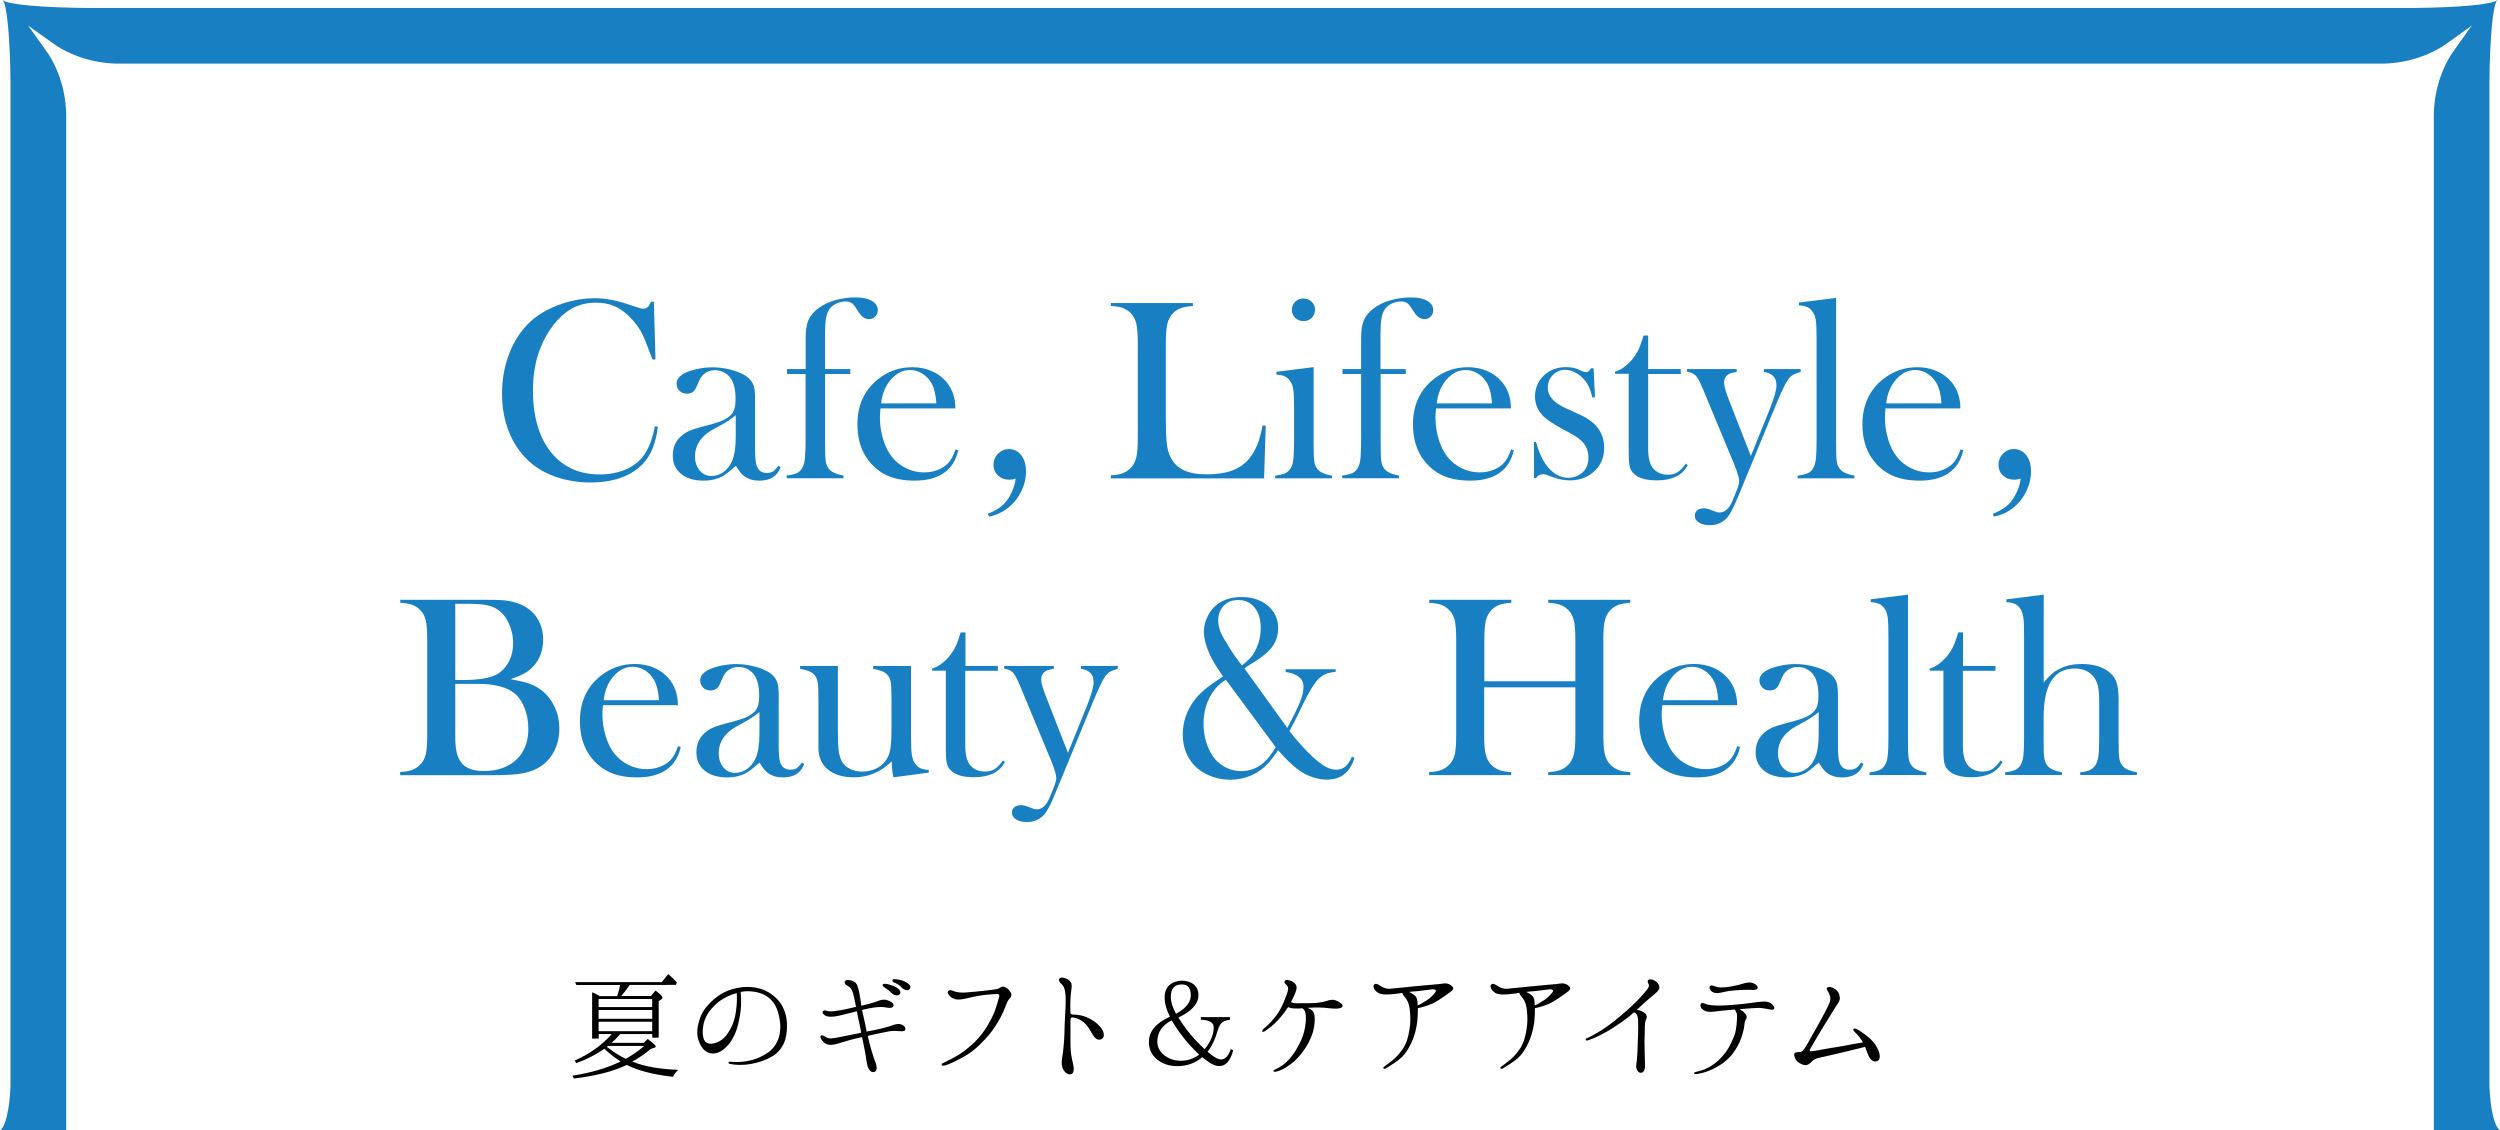 <?xml version="1.0" encoding="utf-8"?>
<!-- Generator: Adobe Illustrator 27.5.0, SVG Export Plug-In . SVG Version: 6.00 Build 0)  -->
<svg version="1.1" id="レイヤー_1" xmlns="http://www.w3.org/2000/svg" xmlns:xlink="http://www.w3.org/1999/xlink" x="0px"
	 y="0px" viewBox="0 0 270 122.07" style="enable-background:new 0 0 270 122.07;" xml:space="preserve">
<style type="text/css">
	.st0{fill:#187FC3;}
</style>
<g>
	<path class="st0" d="M268.86,117.32l0-108.7c0.05-4.24,0.34-8.11,0.85-8.62c-0.53,0.53-4.66,0.82-9.06,0.86l-251.31,0
		C4.94,0.82,0.81,0.53,0.28,0c0.51,0.51,0.8,4.39,0.85,8.62l0,108.7c-0.09,2.48-0.55,4.42-1.13,4.75l7.15,0c0,0,0-109.62,0-109.73
		C7.08,9.27,6.01,7.06,5.26,5.88C5.03,5.52,3.03,2.76,3.03,2.76S5.8,4.75,6.15,4.97c1.17,0.75,3.35,1.81,6.39,1.9
		c0.09,0,244.84,0,244.92,0c3.04-0.09,5.22-1.15,6.39-1.9c0.35-0.22,3.11-2.22,3.11-2.22s-1.99,2.77-2.22,3.12
		c-0.75,1.18-1.82,3.39-1.89,6.46c0,0.11,0,109.73,0,109.73l7.15,0C269.41,121.74,268.95,119.8,268.86,117.32L268.86,117.32z"/>
	<g>
		<path class="st0" d="M70.62,32.62l0.17,6.2h-0.32c-0.1-0.27-0.18-0.47-0.24-0.61c-0.32-0.89-0.59-1.55-0.79-1.98
			c-0.36-0.78-0.88-1.49-1.57-2.14c-0.52-0.49-1.05-0.85-1.61-1.07s-1.18-0.33-1.87-0.33c-1.04,0-1.95,0.23-2.72,0.68
			c-0.68,0.4-1.3,0.97-1.89,1.71c-0.58,0.74-1.06,1.59-1.43,2.54c-0.53,1.34-0.79,2.87-0.79,4.58c0,1.45,0.18,2.76,0.54,3.92
			c0.36,1.17,0.89,2.14,1.58,2.93c1.28,1.46,2.97,2.19,5.08,2.19c1.05,0,2-0.18,2.84-0.55s1.49-0.88,1.96-1.55
			c0.54-0.77,0.92-1.8,1.17-3.11l0.32,0.06c-0.18,1.46-0.57,2.62-1.19,3.48c-0.59,0.82-1.41,1.45-2.45,1.89
			c-1.04,0.43-2.24,0.65-3.61,0.65c-1.28,0-2.5-0.19-3.66-0.57c-1.86-0.61-3.31-1.71-4.35-3.31s-1.57-3.5-1.57-5.71
			c0-1.69,0.31-3.25,0.92-4.68c0.61-1.43,1.46-2.58,2.55-3.45c0.84-0.67,1.85-1.19,3.02-1.59c1.17-0.39,2.34-0.59,3.52-0.59
			c1.12,0,2.3,0.21,3.55,0.64l1.14,0.37c0.22,0.08,0.42,0.12,0.58,0.12c0.23,0,0.42-0.1,0.57-0.29c0.06-0.09,0.14-0.24,0.24-0.46
			H70.62z"/>
		<path class="st0" d="M84.06,50.31l0.24,0.14c-0.33,0.97-1.1,1.46-2.29,1.46c-0.66,0-1.2-0.16-1.64-0.49
			c-0.29-0.21-0.58-0.58-0.89-1.11c-0.62,0.55-1.09,0.92-1.4,1.1c-0.6,0.33-1.3,0.5-2.1,0.5c-1.02,0-1.83-0.25-2.42-0.73
			c-0.6-0.49-0.9-1.15-0.9-1.98c0-0.77,0.24-1.41,0.73-1.93c0.28-0.29,0.6-0.52,0.96-0.69c0.36-0.17,0.88-0.34,1.57-0.52
			c0.8-0.2,1.4-0.37,1.78-0.51s0.71-0.31,0.96-0.5c0.3-0.21,0.5-0.46,0.61-0.75s0.17-0.68,0.17-1.19c0-1.08-0.2-1.87-0.61-2.37
			c-0.19-0.23-0.42-0.42-0.71-0.55c-0.29-0.14-0.59-0.21-0.91-0.21c-0.38,0-0.72,0.1-1.01,0.29s-0.52,0.46-0.67,0.8l-0.35,0.8
			c-0.19,0.43-0.52,0.65-1,0.65c-0.31,0-0.58-0.1-0.79-0.31c-0.21-0.21-0.32-0.47-0.32-0.78c0-0.47,0.33-0.87,1-1.19
			c0.36-0.17,0.81-0.3,1.34-0.41c0.53-0.11,1.05-0.16,1.56-0.16c0.57,0,1.17,0.07,1.79,0.22c0.62,0.15,1.14,0.34,1.56,0.57
			c0.6,0.34,0.98,0.79,1.12,1.33c0.07,0.28,0.11,0.74,0.11,1.4v5.13c0,0.87,0.04,1.46,0.11,1.78c0.16,0.66,0.54,0.98,1.14,0.98
			c0.29,0,0.51-0.05,0.67-0.15C83.64,50.81,83.83,50.61,84.06,50.31z M79.46,44.84c-0.5,0.42-1.05,0.78-1.65,1.1
			c-0.67,0.36-1.14,0.63-1.4,0.82c-0.26,0.19-0.49,0.41-0.7,0.67c-0.43,0.54-0.65,1.16-0.65,1.87c0,0.61,0.17,1.11,0.5,1.51
			s0.76,0.6,1.28,0.6c0.45,0,0.88-0.14,1.28-0.42s0.7-0.66,0.91-1.13c0.29-0.62,0.43-1.52,0.43-2.69V44.84z"/>
		<path class="st0" d="M89.11,40.39v7.24l0.01,1.05c0,0.63,0.04,1.09,0.11,1.38c0.07,0.29,0.22,0.53,0.43,0.73
			c0.26,0.25,0.73,0.44,1.43,0.57v0.29h-6.13v-0.29c0.55-0.07,0.95-0.18,1.19-0.31c0.24-0.13,0.43-0.36,0.58-0.69
			c0.1-0.21,0.17-0.53,0.21-0.96c0.04-0.43,0.06-1.05,0.06-1.86v-7.15H85v-0.53h2.01v-3.38c0-0.81,0.1-1.46,0.31-1.93
			c0.21-0.47,0.58-0.91,1.12-1.3c0.48-0.35,1.07-0.63,1.77-0.83c0.7-0.2,1.44-0.3,2.21-0.3c0.72,0,1.3,0.12,1.73,0.37
			c0.43,0.25,0.65,0.58,0.65,1c0,0.28-0.09,0.51-0.27,0.69c-0.18,0.19-0.4,0.28-0.66,0.28c-0.25,0-0.47-0.07-0.65-0.2
			c-0.19-0.13-0.37-0.35-0.56-0.66c-0.26-0.43-0.47-0.71-0.64-0.84s-0.39-0.2-0.68-0.2c-0.35,0-0.68,0.07-1,0.22
			s-0.56,0.33-0.73,0.56c-0.19,0.26-0.33,0.6-0.4,1.02c-0.07,0.42-0.11,1.03-0.11,1.82v3.68h2.73v0.53H89.11z"/>
		<path class="st0" d="M95.09,44.11c-0.04,0.45-0.06,0.78-0.06,0.98c0,0.8,0.12,1.59,0.35,2.36c0.23,0.77,0.56,1.41,0.96,1.91
			c0.41,0.52,0.93,0.92,1.54,1.22s1.26,0.44,1.93,0.44c0.5,0,0.97-0.08,1.42-0.25s0.82-0.4,1.11-0.69c0.33-0.32,0.62-0.84,0.86-1.55
			l0.29,0.1c-0.24,1.08-0.76,1.9-1.55,2.45c-0.79,0.55-1.84,0.83-3.16,0.83c-1.14,0-2.11-0.18-2.93-0.54
			c-0.81-0.36-1.5-0.92-2.07-1.66c-0.79-1.04-1.18-2.33-1.18-3.86c0-2.08,0.74-3.71,2.23-4.9c1.08-0.86,2.32-1.29,3.7-1.29
			c0.74,0,1.42,0.13,2.05,0.4c0.63,0.26,1.16,0.65,1.59,1.14c0.67,0.78,1.01,1.75,1.01,2.91H95.09z M101.13,43.57
			c-0.06-0.92-0.23-1.64-0.51-2.14c-0.25-0.45-0.58-0.81-0.99-1.07c-0.41-0.26-0.86-0.4-1.33-0.4c-0.79,0-1.48,0.34-2.08,1.03
			s-0.95,1.54-1.06,2.58H101.13z"/>
		<path class="st0" d="M106.81,55.8l-0.12-0.31c0.6-0.25,1.08-0.51,1.43-0.79s0.65-0.63,0.9-1.07c0.39-0.67,0.61-1.31,0.67-1.94
			c-0.25,0.08-0.47,0.12-0.65,0.12c-0.51,0-0.92-0.15-1.25-0.45c-0.32-0.3-0.49-0.69-0.49-1.17c0-0.46,0.16-0.86,0.49-1.19
			c0.32-0.33,0.71-0.5,1.16-0.5c0.56,0,1,0.22,1.35,0.67c0.34,0.44,0.51,1.03,0.51,1.76c0,0.72-0.17,1.44-0.52,2.15
			c-0.35,0.71-0.81,1.29-1.38,1.74C108.3,55.31,107.61,55.63,106.81,55.8z"/>
		<path class="st0" d="M119.97,51.65v-0.33c0.93,0,1.65-0.26,2.16-0.79c0.29-0.3,0.48-0.67,0.59-1.13c0.11-0.46,0.16-1.16,0.16-2.1
			V37.08c0-0.98-0.06-1.7-0.17-2.17c-0.12-0.47-0.33-0.85-0.64-1.14c-0.26-0.24-0.55-0.42-0.87-0.53c-0.32-0.11-0.73-0.18-1.23-0.19
			v-0.32h8.86v0.32c-0.51,0.03-0.92,0.1-1.25,0.21c-0.32,0.11-0.61,0.29-0.86,0.53c-0.31,0.31-0.53,0.69-0.64,1.15
			c-0.11,0.46-0.17,1.18-0.17,2.15v8c0,1.23,0.03,2.15,0.1,2.75c0.06,0.6,0.19,1.09,0.37,1.47c0.32,0.67,0.8,1.15,1.44,1.46
			c0.64,0.31,1.48,0.46,2.54,0.46c1.1,0,2.03-0.15,2.78-0.44s1.37-0.74,1.85-1.35c0.32-0.42,0.59-0.89,0.8-1.41
			c0.21-0.53,0.4-1.22,0.58-2.08l0.33,0.03l-0.18,5.69H119.97z"/>
		<path class="st0" d="M137.88,40.15l3.99-0.5v7.99l0.01,1.05c0,0.63,0.04,1.08,0.11,1.38c0.07,0.29,0.22,0.53,0.43,0.73
			c0.26,0.25,0.73,0.44,1.43,0.57v0.29h-6.13v-0.29c0.55-0.07,0.95-0.18,1.19-0.31c0.24-0.13,0.43-0.36,0.58-0.68
			c0.1-0.21,0.17-0.53,0.21-0.96c0.04-0.43,0.06-1.05,0.06-1.86v-3.41c0-0.95-0.02-1.61-0.07-1.99c-0.05-0.38-0.15-0.69-0.31-0.93
			c-0.16-0.26-0.35-0.44-0.57-0.56c-0.22-0.11-0.54-0.19-0.96-0.21V40.15z M140.78,34.68c-0.36,0-0.66-0.12-0.9-0.35
			c-0.24-0.23-0.36-0.52-0.36-0.87c0-0.34,0.12-0.63,0.36-0.87c0.24-0.24,0.54-0.35,0.89-0.35c0.35,0,0.65,0.12,0.89,0.35
			c0.24,0.24,0.36,0.52,0.36,0.87c0,0.35-0.12,0.64-0.36,0.87C141.44,34.56,141.14,34.68,140.78,34.68z"/>
		<path class="st0" d="M149.11,40.39v7.24l0.01,1.05c0,0.63,0.04,1.09,0.11,1.38c0.07,0.29,0.22,0.53,0.43,0.73
			c0.26,0.25,0.73,0.44,1.43,0.57v0.29h-6.13v-0.29c0.55-0.07,0.95-0.18,1.19-0.31c0.24-0.13,0.43-0.36,0.58-0.69
			c0.1-0.21,0.17-0.53,0.21-0.96c0.04-0.43,0.06-1.05,0.06-1.86v-7.15h-2.01v-0.53h2.01v-3.38c0-0.81,0.1-1.46,0.31-1.93
			c0.21-0.47,0.58-0.91,1.12-1.3c0.48-0.35,1.07-0.63,1.77-0.83c0.7-0.2,1.44-0.3,2.21-0.3c0.72,0,1.3,0.12,1.73,0.37
			c0.43,0.25,0.65,0.58,0.65,1c0,0.28-0.09,0.51-0.27,0.69c-0.18,0.19-0.4,0.28-0.66,0.28c-0.25,0-0.47-0.07-0.65-0.2
			c-0.19-0.13-0.37-0.35-0.56-0.66c-0.26-0.43-0.47-0.71-0.64-0.84s-0.39-0.2-0.68-0.2c-0.35,0-0.68,0.07-1,0.22
			s-0.56,0.33-0.73,0.56c-0.19,0.26-0.33,0.6-0.4,1.02c-0.07,0.42-0.11,1.03-0.11,1.82v3.68h2.73v0.53H149.11z"/>
		<path class="st0" d="M155.09,44.11c-0.04,0.45-0.06,0.78-0.06,0.98c0,0.8,0.12,1.59,0.35,2.36c0.23,0.77,0.56,1.41,0.96,1.91
			c0.41,0.52,0.93,0.92,1.54,1.22s1.26,0.44,1.93,0.44c0.5,0,0.97-0.08,1.42-0.25s0.82-0.4,1.11-0.69c0.33-0.32,0.62-0.84,0.86-1.55
			l0.29,0.1c-0.24,1.08-0.76,1.9-1.55,2.45c-0.79,0.55-1.84,0.83-3.16,0.83c-1.14,0-2.11-0.18-2.93-0.54
			c-0.81-0.36-1.5-0.92-2.07-1.66c-0.79-1.04-1.18-2.33-1.18-3.86c0-2.08,0.74-3.71,2.23-4.9c1.08-0.86,2.32-1.29,3.7-1.29
			c0.74,0,1.42,0.13,2.05,0.4c0.63,0.26,1.16,0.65,1.59,1.14c0.67,0.78,1.01,1.75,1.01,2.91H155.09z M161.14,43.57
			c-0.06-0.92-0.23-1.64-0.51-2.14c-0.25-0.45-0.58-0.81-0.99-1.07c-0.41-0.26-0.86-0.4-1.33-0.4c-0.79,0-1.48,0.34-2.08,1.03
			s-0.95,1.54-1.06,2.58H161.14z"/>
		<path class="st0" d="M165.67,51.65v-3.92h0.22c0.26,0.96,0.58,1.73,0.97,2.3c0.71,1.04,1.54,1.57,2.49,1.57
			c0.58,0,1.08-0.18,1.51-0.53c0.46-0.39,0.69-0.94,0.69-1.65c0-0.58-0.17-1.09-0.5-1.53c-0.18-0.23-0.42-0.44-0.7-0.64
			s-0.75-0.47-1.42-0.82c-1.16-0.62-1.94-1.14-2.32-1.55c-0.55-0.59-0.83-1.28-0.83-2.05c0-0.83,0.28-1.55,0.83-2.15
			c0.64-0.68,1.48-1.03,2.54-1.03c0.47,0,0.91,0.08,1.32,0.25l0.47,0.21c0.15,0.06,0.28,0.08,0.39,0.08c0.18,0,0.34-0.14,0.5-0.42
			h0.28l0.15,3.15h-0.29c-0.1-0.44-0.21-0.8-0.33-1.07c-0.12-0.27-0.28-0.53-0.49-0.78c-0.29-0.35-0.62-0.63-1-0.83
			c-0.38-0.2-0.75-0.3-1.12-0.3c-0.52,0-0.96,0.19-1.32,0.56c-0.36,0.37-0.55,0.83-0.55,1.38c0,0.45,0.16,0.86,0.49,1.23
			c0.33,0.37,0.83,0.7,1.52,1.01l1.47,0.67c0.88,0.4,1.53,0.89,1.96,1.48s0.65,1.29,0.65,2.09c0,0.97-0.31,1.78-0.94,2.41
			c-0.72,0.74-1.65,1.11-2.77,1.11c-0.61,0-1.23-0.12-1.86-0.36c-0.41-0.16-0.65-0.25-0.73-0.27c-0.08-0.02-0.19-0.03-0.32-0.03
			c-0.32,0-0.57,0.14-0.74,0.42H165.67z"/>
		<path class="st0" d="M178,39.86h3.52v0.53H178v8.07c0,0.97,0.17,1.66,0.5,2.08c0.17,0.23,0.41,0.41,0.69,0.54s0.59,0.19,0.93,0.19
			c0.41,0,0.76-0.09,1.04-0.26c0.28-0.17,0.58-0.48,0.91-0.94l0.21,0.18c-0.31,0.55-0.73,0.97-1.28,1.23s-1.24,0.4-2.06,0.4
			c-1.09,0-1.89-0.21-2.39-0.64c-0.27-0.22-0.44-0.49-0.53-0.8c-0.08-0.31-0.12-0.87-0.12-1.67v-8.4h-1.48v-0.22
			c0.6-0.19,1.16-0.57,1.67-1.12c0.31-0.34,0.55-0.68,0.74-1.02c0.19-0.34,0.36-0.77,0.53-1.31l0.14-0.46H178V39.86z"/>
		<path class="st0" d="M182.18,39.86h5.38v0.31c-0.38,0.06-0.65,0.13-0.82,0.22c-0.36,0.2-0.54,0.52-0.54,0.94
			c0,0.37,0.19,1.03,0.57,1.98l2.32,5.94l2.02-5c0.5-1.25,0.75-2.13,0.75-2.64c0-0.42-0.12-0.75-0.35-0.99
			c-0.23-0.24-0.57-0.39-1.01-0.45v-0.31h3.97v0.31c-0.4,0.11-0.69,0.23-0.88,0.35c-0.19,0.12-0.37,0.31-0.55,0.57
			c-0.27,0.41-0.69,1.32-1.28,2.73l-4.02,9.76c-0.48,1.17-0.87,1.92-1.16,2.27c-0.5,0.58-1.13,0.87-1.9,0.87
			c-0.49,0-0.89-0.09-1.19-0.28c-0.3-0.19-0.45-0.44-0.45-0.74c0-0.24,0.09-0.43,0.26-0.58c0.17-0.14,0.41-0.22,0.69-0.22
			c0.24,0,0.52,0.06,0.83,0.19c0.3,0.12,0.5,0.19,0.59,0.22c0.09,0.03,0.19,0.04,0.31,0.04c0.57,0,1.04-0.43,1.4-1.29l0.43-1.06
			c0.18-0.45,0.28-0.79,0.28-1.03c0-0.34-0.18-0.94-0.52-1.79l-2.87-6.91l-0.41-1c-0.25-0.59-0.44-1.01-0.58-1.26
			s-0.28-0.43-0.42-0.54c-0.23-0.18-0.51-0.28-0.83-0.32V39.86z"/>
		<path class="st0" d="M194.31,32.67l3.99-0.5v15.47l0.01,1.05c0,0.63,0.04,1.09,0.11,1.38c0.07,0.29,0.22,0.53,0.43,0.73
			c0.26,0.25,0.73,0.44,1.43,0.57v0.29h-6.13v-0.29c0.55-0.07,0.95-0.18,1.19-0.31c0.24-0.13,0.43-0.36,0.58-0.69
			c0.1-0.21,0.17-0.53,0.21-0.96s0.06-1.05,0.06-1.86V36.67c0-0.94-0.02-1.61-0.07-1.99c-0.05-0.39-0.15-0.7-0.31-0.94
			c-0.16-0.26-0.35-0.44-0.57-0.55c-0.22-0.11-0.54-0.18-0.96-0.21V32.67z"/>
		<path class="st0" d="M203.63,44.11c-0.04,0.45-0.06,0.78-0.06,0.98c0,0.8,0.12,1.59,0.35,2.36c0.23,0.77,0.56,1.41,0.96,1.91
			c0.41,0.52,0.93,0.92,1.54,1.22s1.26,0.44,1.93,0.44c0.5,0,0.97-0.08,1.42-0.25s0.82-0.4,1.11-0.69c0.33-0.32,0.62-0.84,0.86-1.55
			l0.29,0.1c-0.24,1.08-0.76,1.9-1.55,2.45c-0.79,0.55-1.84,0.83-3.16,0.83c-1.14,0-2.11-0.18-2.93-0.54
			c-0.81-0.36-1.5-0.92-2.07-1.66c-0.79-1.04-1.18-2.33-1.18-3.86c0-2.08,0.74-3.71,2.23-4.9c1.08-0.86,2.32-1.29,3.7-1.29
			c0.74,0,1.42,0.13,2.05,0.4c0.63,0.26,1.16,0.65,1.59,1.14c0.67,0.78,1.01,1.75,1.01,2.91H203.63z M209.68,43.57
			c-0.06-0.92-0.23-1.64-0.51-2.14c-0.25-0.45-0.58-0.81-0.99-1.07c-0.41-0.26-0.86-0.4-1.33-0.4c-0.79,0-1.48,0.34-2.08,1.03
			s-0.95,1.54-1.06,2.58H209.68z"/>
		<path class="st0" d="M215.35,55.8l-0.12-0.31c0.6-0.25,1.08-0.51,1.43-0.79s0.65-0.63,0.9-1.07c0.39-0.67,0.61-1.31,0.67-1.94
			c-0.25,0.08-0.47,0.12-0.65,0.12c-0.51,0-0.92-0.15-1.25-0.45c-0.32-0.3-0.49-0.69-0.49-1.17c0-0.46,0.16-0.86,0.49-1.19
			c0.32-0.33,0.71-0.5,1.16-0.5c0.56,0,1,0.22,1.35,0.67c0.34,0.44,0.51,1.03,0.51,1.76c0,0.72-0.17,1.44-0.52,2.15
			c-0.35,0.71-0.81,1.29-1.38,1.74C216.85,55.31,216.15,55.63,215.35,55.8z"/>
		<path class="st0" d="M43.22,83.7v-0.32c0.54-0.03,0.97-0.1,1.3-0.23s0.62-0.32,0.87-0.58c0.3-0.3,0.49-0.67,0.6-1.12
			c0.1-0.45,0.15-1.16,0.15-2.11V69.13c0-0.95-0.05-1.65-0.15-2.11c-0.1-0.45-0.3-0.83-0.6-1.12c-0.25-0.27-0.54-0.46-0.87-0.58
			c-0.33-0.12-0.76-0.19-1.29-0.22v-0.32h9.11c0.92,0,1.53,0.01,1.82,0.03c1.05,0.08,1.93,0.33,2.62,0.75
			c0.6,0.37,1.07,0.86,1.39,1.46s0.49,1.28,0.49,2.02c0,1.21-0.37,2.21-1.12,2.98c-0.27,0.29-0.57,0.52-0.92,0.71
			c-0.34,0.19-0.84,0.4-1.48,0.63c0.89,0.15,1.58,0.31,2.07,0.49c0.49,0.18,0.93,0.42,1.33,0.74c0.59,0.48,1.05,1.08,1.38,1.8
			s0.49,1.49,0.49,2.32c0,0.84-0.17,1.61-0.51,2.31c-0.34,0.7-0.81,1.26-1.41,1.69c-0.55,0.38-1.2,0.64-1.95,0.79
			c-0.75,0.15-1.81,0.22-3.18,0.22H43.22z M49.17,65.2v8.24h1.12c0.53,0,1.07-0.04,1.64-0.11c0.49-0.07,0.89-0.16,1.19-0.26
			c0.3-0.1,0.58-0.24,0.83-0.42c0.47-0.35,0.83-0.8,1.09-1.35c0.25-0.55,0.38-1.16,0.38-1.82c0-0.7-0.13-1.37-0.4-2
			c-0.26-0.63-0.61-1.13-1.05-1.48c-0.38-0.31-0.81-0.51-1.3-0.62c-0.49-0.11-1.22-0.17-2.21-0.17H49.17z M49.17,73.87v5.71
			c0,0.69,0.05,1.25,0.15,1.68s0.26,0.79,0.48,1.08c0.47,0.62,1.28,0.93,2.43,0.93c1.49,0,2.67-0.41,3.53-1.22
			c0.86-0.81,1.3-1.92,1.3-3.33c0-0.8-0.13-1.55-0.4-2.24c-0.27-0.69-0.63-1.22-1.08-1.59c-0.83-0.68-2.14-1.03-3.91-1.03H49.17z"/>
		<path class="st0" d="M65.12,76.16c-0.04,0.45-0.06,0.78-0.06,0.98c0,0.8,0.12,1.59,0.35,2.36c0.23,0.77,0.56,1.41,0.96,1.91
			c0.41,0.52,0.93,0.92,1.54,1.22s1.26,0.44,1.93,0.44c0.5,0,0.97-0.08,1.42-0.25s0.82-0.4,1.11-0.69c0.33-0.32,0.62-0.84,0.86-1.55
			l0.29,0.1c-0.24,1.08-0.76,1.9-1.55,2.45c-0.79,0.55-1.84,0.83-3.16,0.83c-1.14,0-2.11-0.18-2.93-0.54
			c-0.81-0.36-1.5-0.92-2.07-1.66c-0.79-1.04-1.18-2.33-1.18-3.86c0-2.08,0.74-3.71,2.23-4.9c1.08-0.86,2.32-1.29,3.7-1.29
			c0.74,0,1.42,0.13,2.05,0.4c0.63,0.26,1.16,0.65,1.59,1.14c0.67,0.78,1.01,1.75,1.01,2.91H65.12z M71.17,75.62
			c-0.06-0.92-0.23-1.64-0.51-2.14c-0.25-0.45-0.58-0.81-0.99-1.07c-0.41-0.26-0.86-0.4-1.33-0.4c-0.79,0-1.48,0.34-2.08,1.03
			s-0.95,1.54-1.06,2.58H71.17z"/>
		<path class="st0" d="M86.61,82.36l0.24,0.14c-0.33,0.97-1.1,1.46-2.29,1.46c-0.66,0-1.2-0.16-1.64-0.49
			c-0.29-0.21-0.58-0.58-0.89-1.11c-0.62,0.55-1.09,0.92-1.4,1.1c-0.6,0.33-1.3,0.5-2.1,0.5c-1.02,0-1.83-0.25-2.42-0.73
			c-0.6-0.49-0.9-1.15-0.9-1.98c0-0.77,0.24-1.41,0.73-1.93c0.28-0.29,0.6-0.52,0.96-0.69c0.36-0.17,0.88-0.34,1.57-0.52
			c0.8-0.2,1.4-0.37,1.78-0.51s0.71-0.31,0.96-0.5c0.3-0.21,0.5-0.46,0.61-0.75s0.17-0.68,0.17-1.19c0-1.08-0.2-1.87-0.61-2.37
			c-0.19-0.23-0.42-0.42-0.71-0.55c-0.29-0.14-0.59-0.21-0.91-0.21c-0.38,0-0.72,0.1-1.01,0.29s-0.52,0.46-0.67,0.8l-0.35,0.8
			c-0.19,0.43-0.52,0.65-1,0.65c-0.31,0-0.58-0.1-0.79-0.31c-0.21-0.21-0.32-0.47-0.32-0.78c0-0.47,0.33-0.87,1-1.19
			c0.36-0.17,0.81-0.3,1.34-0.41c0.53-0.11,1.05-0.16,1.56-0.16c0.57,0,1.17,0.07,1.79,0.22c0.62,0.15,1.14,0.34,1.56,0.57
			c0.6,0.34,0.98,0.79,1.12,1.33c0.07,0.28,0.11,0.74,0.11,1.4v5.13c0,0.87,0.04,1.46,0.11,1.78c0.16,0.66,0.54,0.98,1.14,0.98
			c0.29,0,0.51-0.05,0.67-0.15C86.19,82.87,86.39,82.66,86.61,82.36z M82.02,76.9c-0.5,0.42-1.05,0.78-1.65,1.1
			c-0.67,0.36-1.14,0.63-1.4,0.82c-0.26,0.19-0.49,0.41-0.7,0.67c-0.43,0.54-0.65,1.16-0.65,1.87c0,0.61,0.17,1.11,0.5,1.51
			s0.76,0.6,1.28,0.6c0.45,0,0.88-0.14,1.28-0.42s0.7-0.66,0.91-1.13c0.29-0.62,0.43-1.52,0.43-2.69V76.9z"/>
		<path class="st0" d="M96.49,83.95c-0.12-0.56-0.18-1.14-0.18-1.73c-1.16,1.15-2.52,1.73-4.1,1.73c-1.16,0-2.09-0.28-2.79-0.84
			c-0.68-0.55-1.03-1.34-1.03-2.36v-4.82l-0.01-1.05c0-0.63-0.04-1.08-0.11-1.37c-0.07-0.29-0.21-0.53-0.42-0.73
			c-0.27-0.25-0.75-0.43-1.44-0.55v-0.31h4.08v7.03c0,0.99,0.03,1.72,0.1,2.2c0.07,0.48,0.2,0.87,0.38,1.17
			c0.2,0.31,0.49,0.56,0.87,0.74c0.38,0.18,0.8,0.27,1.27,0.27c0.52,0,1-0.1,1.45-0.3c0.45-0.2,0.81-0.48,1.06-0.83
			c0.27-0.36,0.45-0.78,0.53-1.25s0.13-1.25,0.13-2.33v-2.71l-0.01-1.02c0-0.63-0.03-1.09-0.1-1.37c-0.07-0.29-0.21-0.53-0.42-0.73
			c-0.26-0.25-0.74-0.43-1.44-0.55v-0.31h4.08v7.52c0,0.95,0.03,1.62,0.08,2c0.05,0.38,0.15,0.69,0.3,0.93
			c0.17,0.26,0.36,0.45,0.58,0.56c0.22,0.12,0.54,0.19,0.96,0.21v0.29L96.49,83.95z"/>
		<path class="st0" d="M104.25,71.92h3.52v0.53h-3.52v8.07c0,0.97,0.17,1.66,0.5,2.08c0.17,0.23,0.41,0.41,0.69,0.54
			s0.59,0.19,0.93,0.19c0.41,0,0.76-0.09,1.04-0.26c0.28-0.17,0.58-0.48,0.91-0.94l0.21,0.18c-0.31,0.55-0.73,0.97-1.28,1.23
			s-1.24,0.4-2.06,0.4c-1.09,0-1.89-0.21-2.39-0.64c-0.27-0.22-0.44-0.49-0.53-0.8c-0.08-0.31-0.12-0.87-0.12-1.67v-8.4h-1.48v-0.22
			c0.6-0.19,1.16-0.57,1.67-1.12c0.31-0.34,0.55-0.68,0.74-1.02c0.19-0.34,0.36-0.77,0.53-1.31l0.14-0.46h0.52V71.92z"/>
		<path class="st0" d="M108.43,71.92h5.38v0.31c-0.38,0.06-0.65,0.13-0.82,0.22c-0.36,0.2-0.54,0.52-0.54,0.94
			c0,0.37,0.19,1.03,0.57,1.98l2.32,5.94l2.02-5c0.5-1.25,0.75-2.13,0.75-2.64c0-0.42-0.12-0.75-0.35-0.99
			c-0.23-0.24-0.57-0.39-1.01-0.45v-0.31h3.97v0.31c-0.4,0.11-0.69,0.23-0.88,0.35c-0.19,0.12-0.37,0.31-0.55,0.57
			c-0.27,0.41-0.69,1.32-1.28,2.73l-4.02,9.76c-0.48,1.17-0.87,1.92-1.16,2.27c-0.5,0.58-1.13,0.87-1.9,0.87
			c-0.49,0-0.89-0.09-1.19-0.28c-0.3-0.19-0.45-0.44-0.45-0.74c0-0.24,0.09-0.43,0.26-0.58c0.17-0.14,0.41-0.22,0.69-0.22
			c0.24,0,0.52,0.06,0.83,0.19c0.3,0.12,0.5,0.19,0.59,0.22c0.09,0.03,0.19,0.04,0.31,0.04c0.57,0,1.04-0.43,1.4-1.29l0.43-1.06
			c0.18-0.45,0.28-0.79,0.28-1.03c0-0.34-0.18-0.94-0.52-1.79l-2.87-6.91l-0.41-1c-0.25-0.59-0.44-1.01-0.58-1.26
			s-0.28-0.43-0.42-0.54c-0.23-0.18-0.51-0.28-0.83-0.32V71.92z"/>
		<path class="st0" d="M134.39,72.18l4.64,6.44c0.65-1.21,1.1-2.14,1.36-2.78c0.26-0.65,0.39-1.19,0.39-1.65
			c0-0.89-0.64-1.43-1.93-1.62v-0.29h5.4v0.28c-0.43,0.04-0.77,0.11-1.04,0.22c-0.27,0.11-0.52,0.27-0.76,0.49
			c-0.47,0.44-1.05,1.39-1.75,2.83l-0.43,0.89c-0.23,0.5-0.57,1.15-1.01,1.96c0.35,0.46,0.76,0.96,1.24,1.49
			c0.48,0.53,0.9,0.97,1.27,1.31c0.53,0.48,0.99,0.83,1.38,1.05c0.39,0.22,0.77,0.33,1.14,0.33c0.4,0,0.73-0.11,1-0.33
			s0.5-0.58,0.71-1.08l0.28,0.12c-0.46,1.57-1.46,2.36-2.98,2.36c-0.51,0-1.04-0.1-1.6-0.29c-0.56-0.19-1.06-0.46-1.51-0.8
			c-0.69-0.52-1.41-1.22-2.15-2.09c-0.41,0.59-0.74,1.04-1,1.33c-0.54,0.6-1.16,1.06-1.88,1.38c-0.72,0.32-1.48,0.48-2.3,0.48
			c-0.75,0-1.47-0.14-2.17-0.42s-1.27-0.66-1.71-1.14c-0.82-0.88-1.24-1.99-1.24-3.33c0-1.32,0.4-2.52,1.19-3.61
			c0.31-0.43,0.69-0.83,1.13-1.2c0.44-0.37,1.04-0.81,1.81-1.31l0.22-0.15c-0.57-0.81-0.98-1.46-1.22-1.93
			c-0.56-1.09-0.85-2.07-0.85-2.93c0-0.54,0.13-1.07,0.39-1.59c0.32-0.69,0.8-1.22,1.43-1.58s1.38-0.54,2.26-0.54
			c1.15,0,2.09,0.31,2.83,0.94s1.11,1.43,1.11,2.41c0,0.72-0.19,1.36-0.57,1.92c-0.38,0.56-1,1.11-1.85,1.64
			C135.03,71.75,134.61,72.02,134.39,72.18z M132.39,73.41c-0.76,0.47-1.36,1.13-1.78,1.97c-0.42,0.84-0.63,1.78-0.63,2.82
			c0,0.71,0.11,1.4,0.33,2.07c0.22,0.67,0.52,1.23,0.9,1.69c0.35,0.42,0.77,0.74,1.27,0.97s1.01,0.35,1.56,0.35
			c0.86,0,1.63-0.27,2.3-0.8c0.25-0.2,0.48-0.43,0.68-0.68c0.2-0.25,0.46-0.61,0.76-1.1L132.39,73.41z M134.13,71.87
			c0.43-0.34,0.76-0.64,0.98-0.9c0.22-0.26,0.41-0.57,0.57-0.93c0.32-0.68,0.48-1.42,0.48-2.21c0-0.92-0.22-1.66-0.66-2.21
			c-0.44-0.55-1.04-0.82-1.78-0.82c-0.65,0-1.17,0.21-1.56,0.62c-0.4,0.42-0.59,0.96-0.59,1.62c0,0.4,0.08,0.8,0.24,1.19
			c0.16,0.4,0.47,0.94,0.92,1.64C133.15,70.56,133.62,71.22,134.13,71.87z"/>
		<path class="st0" d="M160.29,73.58h9.85v-4.45c0-0.95-0.05-1.65-0.16-2.11c-0.11-0.45-0.3-0.83-0.59-1.12
			c-0.26-0.27-0.55-0.46-0.88-0.58c-0.33-0.12-0.76-0.19-1.3-0.22v-0.32h8.86v0.32c-0.53,0.03-0.96,0.1-1.28,0.22
			c-0.33,0.12-0.62,0.31-0.88,0.58c-0.29,0.3-0.48,0.67-0.59,1.13c-0.11,0.46-0.16,1.16-0.16,2.1v10.22c0,0.94,0.05,1.64,0.16,2.09
			c0.11,0.45,0.3,0.83,0.59,1.14c0.26,0.26,0.55,0.45,0.88,0.58s0.76,0.2,1.28,0.23v0.32h-8.86v-0.32c0.54-0.03,0.97-0.1,1.3-0.23
			c0.33-0.12,0.62-0.32,0.88-0.58c0.29-0.3,0.48-0.67,0.59-1.12c0.11-0.45,0.16-1.16,0.16-2.11v-5.12h-9.85v5.12
			c0,0.94,0.05,1.64,0.16,2.1c0.11,0.46,0.3,0.83,0.59,1.13c0.25,0.26,0.54,0.45,0.87,0.58c0.33,0.12,0.76,0.2,1.3,0.23v0.32h-8.86
			v-0.32c0.54-0.03,0.97-0.1,1.3-0.23s0.62-0.32,0.87-0.58c0.3-0.3,0.49-0.67,0.6-1.12c0.1-0.45,0.15-1.16,0.15-2.11V69.13
			c0-0.95-0.05-1.65-0.15-2.11c-0.1-0.45-0.3-0.83-0.6-1.12c-0.25-0.27-0.54-0.46-0.87-0.58c-0.33-0.12-0.76-0.19-1.29-0.22v-0.32
			h8.86v0.32c-0.53,0.03-0.95,0.1-1.28,0.22c-0.33,0.12-0.62,0.31-0.88,0.58c-0.29,0.3-0.48,0.67-0.59,1.13s-0.16,1.16-0.16,2.1
			V73.58z"/>
		<path class="st0" d="M179.52,76.16c-0.04,0.45-0.06,0.78-0.06,0.98c0,0.8,0.12,1.59,0.35,2.36c0.23,0.77,0.56,1.41,0.96,1.91
			c0.41,0.52,0.93,0.92,1.54,1.22s1.26,0.44,1.93,0.44c0.5,0,0.97-0.08,1.42-0.25s0.82-0.4,1.11-0.69c0.33-0.32,0.62-0.84,0.86-1.55
			l0.29,0.1c-0.24,1.08-0.76,1.9-1.55,2.45c-0.79,0.55-1.84,0.83-3.16,0.83c-1.14,0-2.11-0.18-2.93-0.54
			c-0.81-0.36-1.5-0.92-2.07-1.66c-0.79-1.04-1.18-2.33-1.18-3.86c0-2.08,0.74-3.71,2.23-4.9c1.08-0.86,2.32-1.29,3.7-1.29
			c0.74,0,1.42,0.13,2.05,0.4c0.63,0.26,1.16,0.65,1.59,1.14c0.67,0.78,1.01,1.75,1.01,2.91H179.52z M185.57,75.62
			c-0.06-0.92-0.23-1.64-0.51-2.14c-0.25-0.45-0.58-0.81-0.99-1.07c-0.41-0.26-0.86-0.4-1.33-0.4c-0.79,0-1.48,0.34-2.08,1.03
			s-0.95,1.54-1.06,2.58H185.57z"/>
		<path class="st0" d="M201.01,82.36l0.24,0.14c-0.33,0.97-1.1,1.46-2.29,1.46c-0.66,0-1.2-0.16-1.64-0.49
			c-0.29-0.21-0.58-0.58-0.89-1.11c-0.62,0.55-1.09,0.92-1.4,1.1c-0.6,0.33-1.3,0.5-2.1,0.5c-1.02,0-1.83-0.25-2.42-0.73
			c-0.6-0.49-0.9-1.15-0.9-1.98c0-0.77,0.24-1.41,0.73-1.93c0.28-0.29,0.6-0.52,0.96-0.69c0.36-0.17,0.88-0.34,1.57-0.52
			c0.8-0.2,1.4-0.37,1.78-0.51s0.71-0.31,0.96-0.5c0.3-0.21,0.5-0.46,0.61-0.75s0.17-0.68,0.17-1.19c0-1.08-0.2-1.87-0.61-2.37
			c-0.19-0.23-0.42-0.42-0.71-0.55c-0.29-0.14-0.59-0.21-0.91-0.21c-0.38,0-0.72,0.1-1.01,0.29s-0.52,0.46-0.67,0.8l-0.35,0.8
			c-0.19,0.43-0.52,0.65-1,0.65c-0.31,0-0.58-0.1-0.79-0.31c-0.21-0.21-0.32-0.47-0.32-0.78c0-0.47,0.33-0.87,1-1.19
			c0.36-0.17,0.81-0.3,1.34-0.41c0.53-0.11,1.05-0.16,1.56-0.16c0.57,0,1.17,0.07,1.79,0.22c0.62,0.15,1.14,0.34,1.56,0.57
			c0.6,0.34,0.98,0.79,1.12,1.33c0.07,0.28,0.11,0.74,0.11,1.4v5.13c0,0.87,0.04,1.46,0.11,1.78c0.16,0.66,0.54,0.98,1.14,0.98
			c0.29,0,0.51-0.05,0.67-0.15C200.59,82.87,200.79,82.66,201.01,82.36z M196.42,76.9c-0.5,0.42-1.05,0.78-1.65,1.1
			c-0.67,0.36-1.14,0.63-1.4,0.82c-0.26,0.19-0.49,0.41-0.7,0.67c-0.43,0.54-0.65,1.16-0.65,1.87c0,0.61,0.17,1.11,0.5,1.51
			s0.76,0.6,1.28,0.6c0.45,0,0.88-0.14,1.28-0.42s0.7-0.66,0.91-1.13c0.29-0.62,0.43-1.52,0.43-2.69V76.9z"/>
		<path class="st0" d="M202.07,64.72l3.99-0.5v15.47l0.01,1.05c0,0.63,0.04,1.09,0.11,1.38c0.07,0.29,0.22,0.53,0.43,0.73
			c0.26,0.25,0.73,0.44,1.43,0.57v0.29h-6.13v-0.29c0.55-0.07,0.95-0.18,1.19-0.31c0.24-0.13,0.43-0.36,0.58-0.69
			c0.1-0.21,0.17-0.53,0.21-0.96s0.06-1.05,0.06-1.86V68.72c0-0.94-0.02-1.61-0.07-1.99c-0.05-0.39-0.15-0.7-0.31-0.94
			c-0.16-0.26-0.35-0.44-0.57-0.55c-0.22-0.11-0.54-0.18-0.96-0.21V64.72z"/>
		<path class="st0" d="M211.99,71.92h3.52v0.53h-3.52v8.07c0,0.97,0.17,1.66,0.5,2.08c0.17,0.23,0.41,0.41,0.69,0.54
			s0.59,0.19,0.93,0.19c0.41,0,0.76-0.09,1.04-0.26c0.28-0.17,0.58-0.48,0.91-0.94l0.21,0.18c-0.31,0.55-0.73,0.97-1.28,1.23
			s-1.24,0.4-2.06,0.4c-1.09,0-1.89-0.21-2.39-0.64c-0.27-0.22-0.44-0.49-0.53-0.8c-0.08-0.31-0.12-0.87-0.12-1.67v-8.4h-1.48v-0.22
			c0.6-0.19,1.16-0.57,1.67-1.12c0.31-0.34,0.55-0.68,0.74-1.02c0.19-0.34,0.36-0.77,0.53-1.31l0.14-0.46h0.52V71.92z"/>
		<path class="st0" d="M220.72,64.22v9.5c0.32-0.4,0.61-0.71,0.86-0.93c0.25-0.22,0.55-0.42,0.9-0.58c0.67-0.33,1.44-0.5,2.3-0.5
			c1.09,0,1.99,0.22,2.7,0.65c0.51,0.32,0.86,0.72,1.05,1.18c0.19,0.47,0.28,1.17,0.28,2.1v4.04l0.01,1.05
			c0,0.63,0.04,1.09,0.11,1.38c0.07,0.29,0.22,0.53,0.43,0.73c0.26,0.25,0.73,0.44,1.43,0.57v0.29h-6.13v-0.29
			c0.49-0.06,0.84-0.14,1.04-0.24s0.39-0.25,0.56-0.47c0.17-0.23,0.28-0.54,0.35-0.94c0.06-0.4,0.1-0.98,0.1-1.76v-4.39
			c0-0.66-0.05-1.19-0.15-1.58s-0.27-0.72-0.51-1.01c-0.47-0.54-1.13-0.82-1.99-0.82c-2.23,0-3.35,1.76-3.35,5.29v2.22l0.01,1.02
			c0,0.63,0.04,1.09,0.11,1.38c0.07,0.29,0.22,0.53,0.43,0.73c0.26,0.25,0.73,0.44,1.43,0.57v0.29h-6.13v-0.29
			c0.55-0.07,0.95-0.18,1.19-0.31c0.24-0.13,0.43-0.36,0.58-0.69c0.1-0.21,0.17-0.53,0.21-0.96s0.06-1.05,0.06-1.86V68.72
			c0-0.94-0.02-1.61-0.07-1.99c-0.05-0.39-0.15-0.7-0.31-0.94c-0.16-0.26-0.35-0.44-0.57-0.55c-0.22-0.11-0.54-0.18-0.96-0.21v-0.3
			L220.72,64.22z"/>
	</g>
	<g>
		<g>
			<path d="M68.33,114.67c1.29,0.52,2.93,0.8,4.92,0.87c-0.28,0.27-0.48,0.52-0.56,0.76c-2.12-0.24-3.77-0.67-5-1.29
				c-1.47,0.71-3.38,1.2-5.72,1.47l-0.14-0.31c2.03-0.31,3.75-0.83,5.2-1.53c-0.63-0.39-1.23-0.87-1.76-1.37
				c-0.87,0.6-1.86,1.13-3.03,1.55l-0.18-0.28c1.61-0.7,2.94-1.65,4.01-2.86h-1.41v0.49h-0.71v-5c0.18,0.06,0.46,0.2,0.83,0.41h1.89
				l0.01-0.08c0.11-0.31,0.21-0.66,0.28-1.12h-4.71l-0.14-0.31h9.36l0.7-0.87c0.38,0.32,0.69,0.63,0.94,0.92l-0.13,0.25H68
				c-0.29,0.45-0.59,0.84-0.91,1.2h3.21l0.49-0.59c0.5,0.36,0.76,0.62,0.76,0.76c0,0.06-0.04,0.1-0.1,0.17l-0.31,0.21v3.95h-0.7
				v-0.39h-3.46c-0.32,0.38-0.64,0.7-0.94,0.95h3.49l0.42-0.42c0.57,0.42,0.87,0.69,0.87,0.8c0,0.07-0.06,0.13-0.17,0.15l-0.38,0.13
				c-0.59,0.5-1.26,0.97-1.99,1.36L68.33,114.67z M64.65,107.89v0.87h5.79v-0.87H64.65z M70.44,109.08h-5.79v0.95h5.79V109.08z
				 M70.44,110.35h-5.79v1.02h5.79V110.35z M69.57,112.96h-3.91c-0.03,0.03-0.06,0.04-0.07,0.06l-0.06,0.03
				c0.01,0.01,0.06,0.06,0.13,0.1c0.08,0.07,0.14,0.11,0.21,0.15c0.46,0.36,1.04,0.73,1.71,1.05
				C68.42,113.88,69.06,113.42,69.57,112.96z"/>
			<path d="M84.98,110.37c0.04,0.77,0,1.29-0.18,1.93c-0.2,0.64-0.63,1.33-1.36,1.76c-0.71,0.43-1.37,0.66-2.31,0.84
				c-0.94,0.18-1.78,0.11-2.25,0.01c-0.14-0.01-0.21-0.07-0.2-0.14c0-0.07,0.08-0.13,0.2-0.11c0.13,0.01,0.41,0.04,0.74,0.04
				c0.55-0.01,1.13-0.08,1.68-0.24c0.55-0.17,1.15-0.43,1.71-0.83c0.56-0.39,1.06-1.16,1.2-1.99c0.14-0.8,0.04-1.57-0.18-2.31
				c-0.25-0.84-0.64-1.34-1.23-1.74c-0.62-0.41-1.55-0.6-2.44-0.52c-0.11,0.01-0.24,0.04-0.36,0.06c0.03,0.28,0.03,0.73,0.04,1.08
				c0,0.46-0.04,1.13-0.21,1.92c-0.15,0.8-0.45,1.75-0.98,2.47c-0.53,0.7-1.18,1.18-1.83,1.18c-0.64,0-1.12-0.38-1.43-1.06
				c-0.31-0.69-0.36-1.27-0.18-2.09c0.17-0.77,0.46-1.4,0.94-1.95c0.48-0.56,1.01-1.05,1.79-1.47c0.81-0.42,1.78-0.63,2.65-0.62
				c0.85,0.01,1.64,0.22,2.23,0.59c0.66,0.39,1.16,0.92,1.47,1.47C84.75,109.18,84.92,109.6,84.98,110.37z M79.57,107.25
				c-0.63,0.17-1.25,0.45-1.77,0.81c-0.74,0.53-1.39,1.29-1.67,2.06c-0.29,0.77-0.29,1.64-0.11,2.13c0.2,0.48,0.67,0.57,1.23,0.39
				c0.55-0.17,1.01-0.5,1.42-1.15c0.41-0.63,0.69-1.34,0.81-2.26C79.6,108.46,79.6,107.81,79.57,107.25z"/>
			<path d="M95.62,107.97c0.32,0.06,0.63,0.21,0.77,0.35c0.13,0.13,0.2,0.39-0.06,0.49c-0.25,0.1-0.57,0-0.88-0.04
				c-0.31-0.04-0.87,0-1.47,0.11c-0.28,0.06-0.57,0.11-0.88,0.2c0.1,0.42,0.21,0.95,0.35,1.57c0.04,0.21,0.1,0.48,0.15,0.76
				c0.32-0.06,0.63-0.13,0.92-0.18c0.64-0.13,1.46-0.34,1.81-0.48c0.34-0.13,0.69-0.2,0.9-0.14c0.21,0.04,0.48,0.2,0.53,0.39
				c0.06,0.21,0,0.36-0.29,0.38c-0.29,0-0.57-0.04-0.88-0.04c-0.38-0.01-0.77,0.07-1.57,0.25c-0.45,0.1-0.9,0.18-1.3,0.29
				c0.06,0.28,0.13,0.57,0.18,0.78c0.15,0.57,0.36,1.3,0.5,1.67c0.14,0.35,0.25,0.62,0.28,0.94c0.01,0.24-0.04,0.43-0.25,0.5
				c-0.2,0.07-0.42-0.04-0.53-0.21c-0.17-0.24-0.25-0.52-0.32-0.98c-0.07-0.48-0.15-1.05-0.31-1.76c-0.06-0.31-0.11-0.56-0.17-0.81
				c-0.13,0.03-0.25,0.06-0.38,0.08c-0.71,0.15-1.51,0.41-2,0.55c-0.49,0.15-0.78,0.22-1.13,0.2c-0.35-0.03-0.57-0.18-0.77-0.43
				c-0.21-0.25-0.27-0.5-0.15-0.57c0.11-0.08,0.27,0.03,0.38,0.08c0.13,0.07,0.22,0.17,0.5,0.22c0.28,0.04,0.71-0.06,1.11-0.13
				c0.66-0.13,1.22-0.24,1.9-0.38c0.17-0.04,0.29-0.07,0.45-0.1c-0.04-0.24-0.1-0.48-0.15-0.77c-0.13-0.56-0.22-1.05-0.32-1.54
				c-0.18,0.04-0.35,0.08-0.52,0.13c-0.59,0.14-1.33,0.35-1.82,0.42s-0.84,0.04-1.06-0.08c-0.31-0.18-0.36-0.41-0.25-0.5
				c0.13-0.11,0.29-0.06,0.53,0.01c0.22,0.06,0.59,0.03,1.18-0.07c0.52-0.07,1.25-0.25,1.85-0.39c-0.01-0.07-0.03-0.14-0.04-0.22
				c-0.14-0.73-0.22-1.09-0.34-1.41c-0.11-0.32-0.25-0.49-0.5-0.62c-0.27-0.13-0.39-0.32-0.34-0.48c0.08-0.2,0.43-0.21,0.74-0.11
				c0.28,0.1,0.52,0.21,0.66,0.64s0.25,1.01,0.32,1.53c0.01,0.15,0.04,0.34,0.08,0.55c0.57-0.13,1.12-0.28,1.51-0.41
				C94.97,108.04,95.29,107.93,95.62,107.97z M96.27,107.23c-0.2-0.21-0.46-0.41-0.81-0.64c-0.11-0.08-0.18-0.18-0.11-0.27
				c0.04-0.08,0.15-0.07,0.24-0.07c0.21,0.01,0.46,0.08,0.76,0.18c0.28,0.1,0.7,0.32,0.84,0.56c0.13,0.22,0,0.45-0.2,0.5
				C96.78,107.55,96.47,107.44,96.27,107.23z M97.38,106.66c-0.21-0.25-0.45-0.41-0.87-0.57c-0.11-0.06-0.17-0.18-0.11-0.27
				c0.04-0.07,0.15-0.07,0.22-0.07c0.22,0,0.49,0.04,0.77,0.13c0.29,0.08,0.71,0.31,0.87,0.53c0.14,0.22,0.01,0.45-0.17,0.52
				C97.9,106.98,97.56,106.87,97.38,106.66z"/>
			<path d="M109.17,107.22c0.13,0.21,0.04,0.43-0.13,0.62c-0.18,0.18-0.29,0.43-0.42,0.77c-0.28,0.76-0.52,1.27-1.04,2.09
				c-0.5,0.8-1.06,1.44-1.83,2.19c-0.78,0.74-1.3,1.05-1.99,1.41c-0.66,0.36-1.15,0.59-1.6,0.74c-0.24,0.07-0.42,0.07-0.45-0.01
				c-0.04-0.1,0.03-0.2,0.18-0.24c0.14-0.06,0.32-0.17,0.83-0.42c0.8-0.41,1.19-0.66,1.9-1.25c0.8-0.64,1.43-1.4,1.85-2.06
				c0.42-0.66,0.8-1.4,0.98-1.89c0.18-0.5,0.31-1.01,0.41-1.32c0.07-0.21,0.1-0.38,0.01-0.46c-0.1-0.07-0.35-0.04-0.67-0.01
				c-0.52,0.04-1.08,0.08-1.68,0.2c-0.59,0.1-1.19,0.28-1.69,0.35c-0.5,0.07-0.8-0.01-1.12-0.24s-0.43-0.57-0.29-0.67
				c0.14-0.13,0.32-0.08,0.48-0.01c0.18,0.07,0.41,0.15,0.81,0.18c0.42,0.03,0.81-0.01,1.51-0.08c0.66-0.06,1.53-0.15,1.93-0.21
				c0.39-0.04,0.59-0.07,0.8-0.2c0.21-0.13,0.39-0.21,0.64-0.07C108.85,106.75,109.07,107.01,109.17,107.22z"/>
			<path d="M115.61,110.26c0,0.25,0.01,1.34,0,1.83c0,0.49,0,1.29,0.07,1.77c0.07,0.46,0.17,0.85,0.25,1.23
				c0.08,0.39,0.04,0.91-0.31,0.94c-0.32,0.04-0.66-0.24-0.81-0.57c-0.17-0.34-0.17-0.8-0.1-1.18c0.07-0.38,0.13-0.9,0.18-1.51
				c0.06-0.63,0.08-1.5,0.1-2.26c0.03-0.77,0.07-1.41,0.1-2.02c0.01-0.59,0.01-0.98-0.06-1.4c-0.06-0.39-0.18-0.64-0.41-0.83
				c-0.21-0.18-0.32-0.42-0.21-0.56c0.11-0.17,0.36-0.13,0.57-0.07c0.22,0.06,0.52,0.2,0.67,0.45c0.15,0.25,0.08,0.57,0.06,0.77
				c-0.04,0.22-0.07,0.6-0.1,1.04c-0.01,0.43-0.03,0.94-0.01,1.48c0.01,0.18,0.17,0.18,0.29,0.2c0.63,0.03,0.98,0.08,1.54,0.32
				c0.55,0.24,0.95,0.52,1.36,0.97c0.41,0.43,0.66,1.18,0.11,1.39c-0.55,0.2-0.84-0.43-1.15-0.95c-0.29-0.52-0.62-0.87-0.97-1.08
				c-0.31-0.2-0.59-0.29-0.94-0.34C115.67,109.86,115.61,109.99,115.61,110.26z"/>
			<path d="M131.87,114.42c0.45,0,0.81-0.38,1.06-1.12l0.25,0.15c-0.29,1.12-0.8,1.69-1.51,1.69c-0.46,0-1.08-0.34-1.83-0.97
				c-0.71,0.63-1.62,0.97-2.7,0.97c-0.73,0-1.37-0.18-1.9-0.52c-0.77-0.49-1.16-1.19-1.16-2.1c0-1.13,0.76-2.03,2.27-2.72
				c-0.38-0.74-0.57-1.44-0.57-2.09c0-0.85,0.39-1.43,1.18-1.69c0.2-0.07,0.42-0.1,0.69-0.11c0.31,0.01,0.56,0.06,0.77,0.13
				c0.66,0.24,1.01,0.71,1.01,1.44c0,0.92-0.73,1.74-2.16,2.41c0.78,1.29,1.74,2.42,2.83,3.42c0.66-0.8,0.98-1.58,0.98-2.37
				c0-0.5-0.45-0.77-1.39-0.81v-0.28h3.15v0.28c-0.5,0.06-0.84,0.21-1.02,0.48c-0.13,0.17-0.24,0.43-0.34,0.77
				c-0.24,0.88-0.6,1.61-1.06,2.21C131.06,114.15,131.55,114.42,131.87,114.42z M124.99,112.5c0,0.56,0.24,1.04,0.71,1.43
				c0.5,0.42,1.12,0.63,1.85,0.63c0.71,0,1.37-0.22,1.96-0.66c-1.16-1.08-2.14-2.31-2.97-3.7
				C125.51,110.73,124.99,111.49,124.99,112.5z M128.61,107.48c0-0.76-0.34-1.18-1.01-1.16c-0.77,0-1.15,0.48-1.15,1.32
				c0,0.56,0.18,1.16,0.56,1.85C128.07,108.91,128.61,108.24,128.61,107.48z"/>
			<path d="M139.07,107.09c0.11-0.35,0.03-0.62-0.22-0.8c-0.13-0.1-0.17-0.25-0.1-0.34c0.15-0.2,0.48-0.1,0.73,0.01
				c0.27,0.13,0.42,0.25,0.52,0.5c0.1,0.25-0.01,0.62-0.36,1.34c-0.07,0.15-0.14,0.28-0.21,0.42c0.18,0.11,0.41,0.14,0.83,0.13
				c0.53-0.01,1.09,0,1.58-0.01c0.48-0.03,1.01-0.1,1.48-0.25c0.25-0.1,0.6-0.15,0.84-0.08c0.25,0.08,0.45,0.18,0.71,0.38
				c0.21,0.17,0.15,0.36-0.04,0.46c-0.21,0.08-0.57,0.11-1.06,0.06c-0.5-0.06-1.01-0.11-1.69-0.1c-0.31,0-0.6,0.03-0.87,0.04
				c0.15,0.06,0.31,0.13,0.43,0.22c0.21,0.14,0.36,0.42,0.35,0.99c0,0.56-0.06,1.16-0.41,2c-0.35,0.83-0.63,1.2-1.13,1.85
				c-0.48,0.59-0.81,0.85-1.36,1.23c-0.53,0.39-0.9,0.48-1.12,0.56c-0.21,0.07-0.42,0.07-0.45-0.01c-0.03-0.07,0.13-0.15,0.32-0.25
				c0.59-0.29,0.94-0.55,1.43-1.08c0.43-0.49,0.76-1.02,1.06-1.62c0.32-0.62,0.52-1.18,0.63-1.88c0.1-0.69,0.1-1.08,0.03-1.44
				c-0.04-0.25-0.17-0.43-0.35-0.53c-0.11,0.01-0.21,0.01-0.31,0.03c-0.42,0.01-0.74,0-0.98-0.07c-0.1-0.03-0.18-0.06-0.24-0.08
				c-0.24,0.38-0.5,0.73-0.77,1.04c-0.46,0.55-0.81,0.9-1.54,1.43c-0.25,0.18-0.41,0.25-0.48,0.17c-0.04-0.08,0.07-0.22,0.22-0.36
				c0.41-0.34,0.7-0.64,1.18-1.22c0.46-0.56,0.71-1.13,0.9-1.54C138.81,107.86,138.91,107.54,139.07,107.09z"/>
			<path d="M148.52,106.95c-0.18-0.21-0.24-0.48-0.13-0.6c0.2-0.21,0.48-0.01,0.62,0.08c0.2,0.13,0.49,0.29,0.76,0.34
				c0.27,0.04,0.53,0,0.91-0.04c0.81-0.07,1.36-0.14,2-0.2c0.38-0.03,1.23-0.11,1.83-0.17c0.6-0.04,1.19-0.11,1.46-0.15
				c0.28-0.03,0.55,0.07,0.69,0.17c0.14,0.1,0.28,0.21,0.28,0.34c0,0.11-0.01,0.2-0.31,0.42s-0.91,0.67-1.54,1.04
				c-0.56,0.34-1.27,0.55-1.96,0.7c0,0.45-0.01,0.98-0.07,1.5c-0.11,0.8-0.29,1.51-0.64,2.26c-0.36,0.74-0.62,1.12-1.02,1.53
				c-0.41,0.39-0.99,0.77-1.74,1.22c-0.24,0.13-0.34-0.08-0.2-0.17s0.35-0.27,0.64-0.48c0.49-0.36,0.91-0.76,1.36-1.4
				c0.45-0.64,0.63-1.33,0.76-2.13c0.14-0.81,0.11-1.47,0.04-2.14c-0.07-0.66-0.27-1.09-0.6-1.46c-0.13-0.14-0.2-0.27-0.2-0.38
				c-0.13,0.01-0.27,0.03-0.36,0.06c-0.53,0.07-1.04,0.13-1.58,0.11C148.95,107.37,148.73,107.19,148.52,106.95z M152.17,107.13
				c0.27,0.1,0.42,0.22,0.63,0.39c0.24,0.2,0.27,0.49,0.29,0.76c0,0.08,0.01,0.2,0.01,0.31c0.28-0.11,0.56-0.28,0.88-0.49
				c0.42-0.25,0.64-0.48,0.85-0.71c0.18-0.2,0.29-0.36,0.24-0.43c-0.04-0.08-0.15-0.13-0.41-0.11c-0.24,0.03-1.05,0.14-1.64,0.2
				C152.77,107.06,152.47,107.09,152.17,107.13z"/>
			<path d="M161.16,106.95c-0.18-0.21-0.24-0.48-0.13-0.6c0.2-0.21,0.48-0.01,0.62,0.08c0.2,0.13,0.49,0.29,0.76,0.34
				c0.27,0.04,0.53,0,0.91-0.04c0.81-0.07,1.36-0.14,2-0.2c0.38-0.03,1.23-0.11,1.83-0.17c0.6-0.04,1.19-0.11,1.46-0.15
				c0.28-0.03,0.55,0.07,0.69,0.17c0.14,0.1,0.28,0.21,0.28,0.34c0,0.11-0.01,0.2-0.31,0.42s-0.91,0.67-1.54,1.04
				c-0.56,0.34-1.27,0.55-1.96,0.7c0,0.45-0.01,0.98-0.07,1.5c-0.11,0.8-0.29,1.51-0.64,2.26c-0.36,0.74-0.62,1.12-1.02,1.53
				c-0.41,0.39-0.99,0.77-1.74,1.22c-0.24,0.13-0.34-0.08-0.2-0.17s0.35-0.27,0.64-0.48c0.49-0.36,0.91-0.76,1.36-1.4
				c0.45-0.64,0.63-1.33,0.76-2.13c0.14-0.81,0.11-1.47,0.04-2.14c-0.07-0.66-0.27-1.09-0.6-1.46c-0.13-0.14-0.2-0.27-0.2-0.38
				c-0.13,0.01-0.27,0.03-0.36,0.06c-0.53,0.07-1.04,0.13-1.58,0.11C161.6,107.37,161.37,107.19,161.16,106.95z M164.82,107.13
				c0.27,0.1,0.42,0.22,0.63,0.39c0.24,0.2,0.27,0.49,0.29,0.76c0,0.08,0.01,0.2,0.01,0.31c0.28-0.11,0.56-0.28,0.88-0.49
				c0.42-0.25,0.64-0.48,0.85-0.71c0.18-0.2,0.29-0.36,0.24-0.43c-0.04-0.08-0.15-0.13-0.41-0.11c-0.24,0.03-1.05,0.14-1.64,0.2
				C165.42,107.06,165.11,107.09,164.82,107.13z"/>
			<path d="M171.37,112.13c0.28-0.13,0.49-0.22,0.9-0.46c0.76-0.42,1.3-0.8,2.13-1.44c0.81-0.66,1.58-1.32,2.21-1.95
				c0.63-0.63,1.02-1.09,1.27-1.4c0.25-0.31,0.24-0.49,0.15-0.64c-0.1-0.15-0.11-0.36,0-0.42c0.29-0.18,0.83,0.14,1.01,0.36
				c0.17,0.21,0.22,0.49,0.13,0.67c-0.11,0.21-0.31,0.36-0.55,0.57c-0.25,0.21-0.71,0.59-1.18,1.02c-0.21,0.2-0.43,0.41-0.66,0.62
				c0.15,0.03,0.34,0.06,0.5,0.14c0.31,0.14,0.52,0.31,0.56,0.53c0.06,0.22-0.08,0.34-0.14,0.56c-0.06,0.22-0.06,0.81-0.07,1.29
				c-0.03,0.45-0.03,1.09-0.01,1.68c0,0.59,0.04,1.29,0.04,1.79c0.01,0.5-0.14,0.83-0.5,0.81c-0.34-0.03-0.49-0.56-0.45-0.81
				c0.04-0.25,0.11-0.81,0.13-1.37c0.01-0.55,0.04-1.25,0.07-1.86c0.01-0.6,0.03-0.99,0.01-1.39c0-0.39-0.04-0.67-0.17-0.9
				c-0.06-0.1-0.17-0.17-0.28-0.2c-0.14,0.11-0.27,0.22-0.39,0.34c-0.48,0.42-1.33,0.99-1.99,1.41c-0.67,0.42-1.05,0.6-1.44,0.8
				c-0.38,0.2-0.74,0.35-1.2,0.49C171.26,112.44,171.16,112.2,171.37,112.13z"/>
			<path d="M191.54,109.01c-0.15,0.1-0.36,0-0.66-0.04c-0.27-0.06-0.76-0.14-1.18-0.11c-0.36,0.01-1.19,0.08-1.82,0.13
				c0.22,0.13,0.45,0.29,0.6,0.48c0.21,0.22,0.17,0.45,0.13,0.53c-0.03,0.1-0.15,0.21-0.18,0.41c-0.03,0.21-0.04,0.56-0.24,1.27
				s-0.45,1.2-0.81,1.76c-0.35,0.55-0.77,0.97-1.23,1.32c-0.45,0.34-1.04,0.66-1.57,0.88c-0.52,0.21-1.08,0.32-1.27,0.35
				c-0.21,0.03-0.35,0.01-0.36-0.06c0-0.06,0.08-0.14,0.22-0.17c0.15-0.04,0.41-0.08,0.67-0.18c0.48-0.17,0.84-0.34,1.36-0.73
				c0.5-0.38,1.12-1.05,1.44-1.61s0.67-1.29,0.78-1.76c0.11-0.48,0.17-1.11,0.18-1.6c0.03-0.39-0.1-0.66-0.25-0.85
				c-0.59,0.06-1.22,0.1-1.53,0.14c-0.36,0.06-0.81,0.11-1.13,0.11c-0.43,0-0.69-0.15-0.88-0.32c-0.18-0.18-0.21-0.52-0.08-0.6
				c0.17-0.1,0.35,0.04,0.67,0.13c0.31,0.07,0.67,0.11,1.27,0.11c0.59,0,1.04-0.04,1.58-0.08c0.53-0.04,1.32-0.13,1.85-0.2
				c0.53-0.08,0.97-0.14,1.32-0.15c0.46-0.03,0.78,0.11,0.94,0.27C191.62,108.69,191.71,108.93,191.54,109.01z M184.88,107.09
				c-0.22-0.15-0.32-0.48-0.2-0.6c0.11-0.13,0.34-0.03,0.48,0.01c0.14,0.06,0.35,0.13,0.59,0.14c0.46,0.03,1.01-0.07,1.21-0.1
				c0.35-0.06,0.85-0.18,1.19-0.28c0.34-0.1,0.63-0.18,0.95-0.14s0.6,0.22,0.7,0.43c0.11,0.21-0.08,0.39-0.53,0.36
				c-0.43-0.03-0.76,0-1.25,0.01c-0.48,0.01-0.84,0.06-1.3,0.11c-0.43,0.06-0.73,0.17-1.08,0.21
				C185.32,107.3,185.09,107.23,184.88,107.09z"/>
			<path d="M202.6,112.92c0.41,0.66,0.64,1.53,0.1,1.69c-0.59,0.17-0.88-0.43-1.16-1.26c-0.03-0.1-0.07-0.2-0.11-0.29
				c-0.46,0.11-1.67,0.41-2.23,0.55c-0.62,0.15-2.12,0.5-2.56,0.59c-0.46,0.08-0.73,0.18-1.09,0.57c-0.15,0.15-0.38,0.27-0.55,0.27
				c-0.18,0-0.53-0.11-0.84-0.36c-0.31-0.25-0.41-0.63-0.38-0.84c0.04-0.22,0.28-0.2,0.6-0.22c0.31-0.03,0.49-0.31,0.84-0.92
				c0.36-0.63,0.66-1.19,1.16-2.06c0.5-0.9,1.06-1.92,1.23-2.4c0.18-0.48-0.03-0.88-0.15-1.09c-0.13-0.2-0.25-0.39-0.13-0.48
				c0.22-0.15,0.53-0.08,0.91,0.18c0.25,0.2,0.42,0.42,0.46,0.88c0.04,0.29-0.14,0.57-0.39,0.91c-0.22,0.34-1.01,1.62-1.43,2.31
				c-0.39,0.63-1.32,2.23-1.4,2.38c-0.08,0.15-0.03,0.21,0.1,0.21c0.13-0.01,0.46-0.04,0.97-0.14c0.55-0.13,1.85-0.32,2.49-0.43
				c0.57-0.11,1.43-0.28,2.16-0.39c-0.24-0.42-0.49-0.74-0.8-1.04c-0.18-0.17-0.31-0.32-0.22-0.41c0.1-0.11,0.28-0.04,0.63,0.17
				C201.65,111.83,202.25,112.37,202.6,112.92z"/>
		</g>
	</g>
</g>
</svg>
